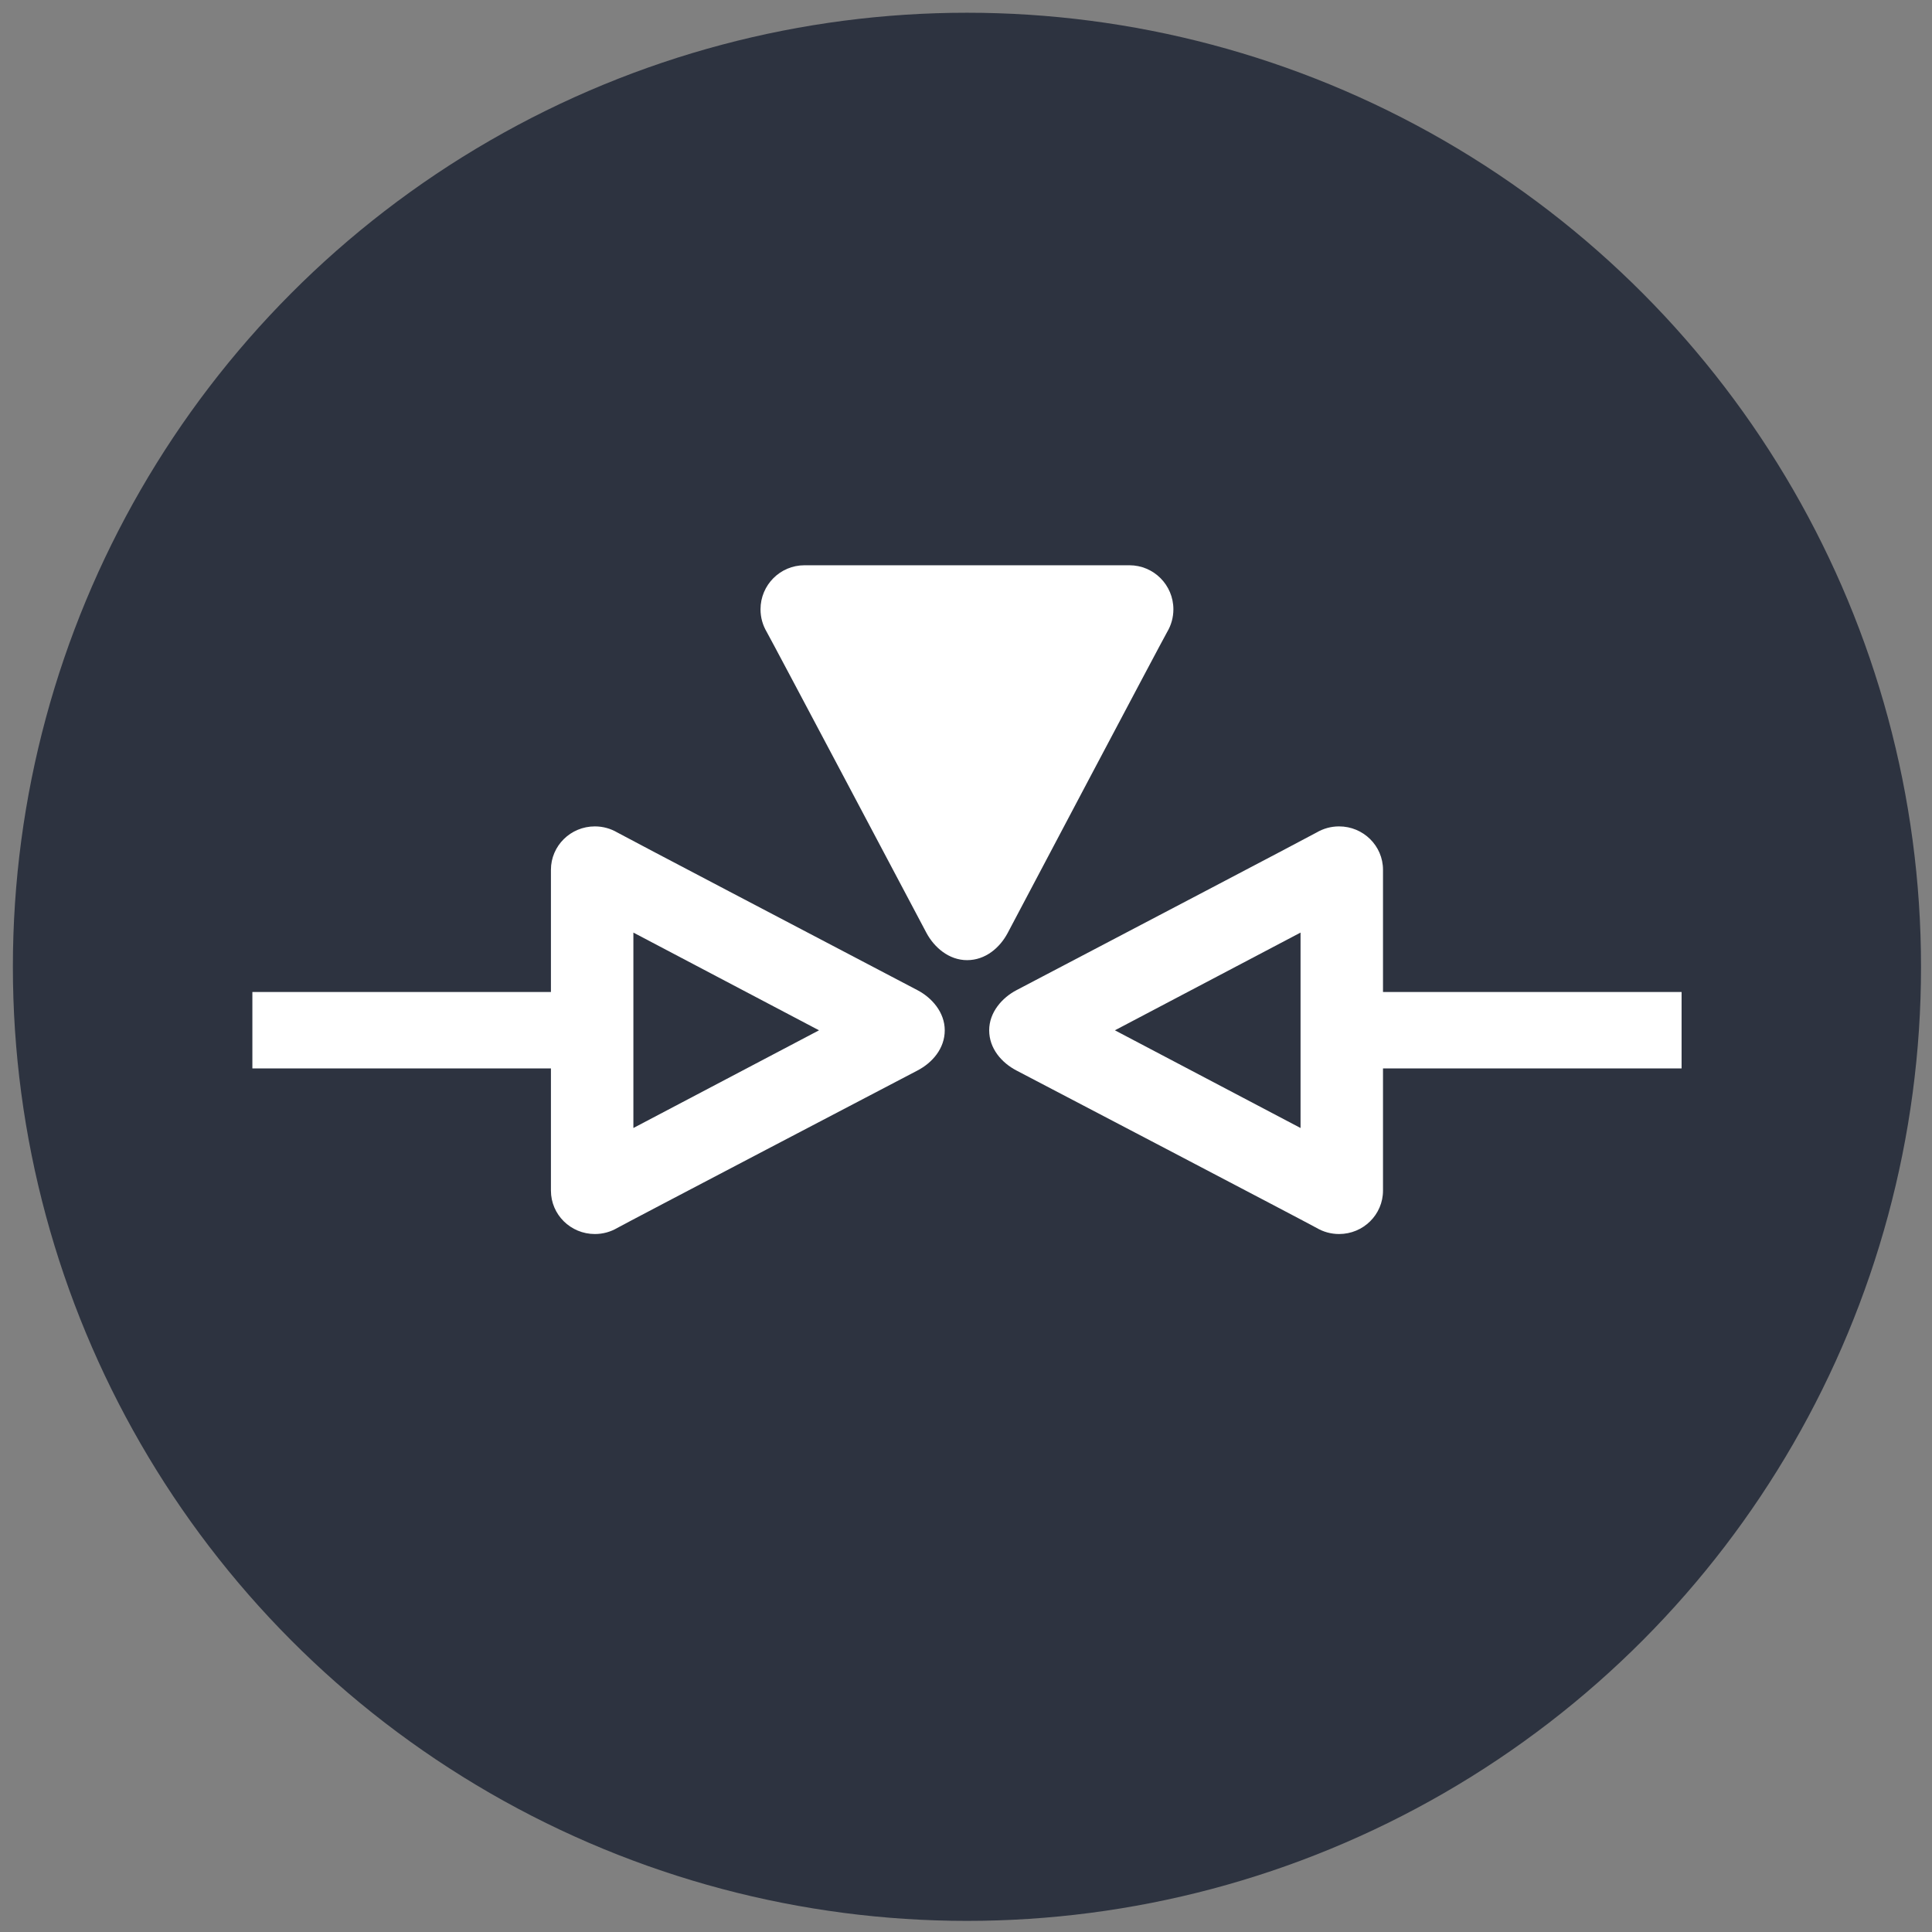 <?xml version="1.0" encoding="UTF-8"?> <svg xmlns="http://www.w3.org/2000/svg" width="81" height="81" viewBox="0 0 81 81" fill="none"><rect x="0" y="0" width="81" height="81" fill="#808080" stroke="none"/> <circle cx="40.54" cy="40.534" r="40" fill="#2D3340"></circle> <path fill-rule="evenodd" clip-rule="evenodd" d="M23.098 36.466C23.098 35.462 23.922 34.647 24.94 34.647C25.283 34.647 25.604 34.74 25.879 34.901C26.108 35.035 34.275 39.316 37.341 40.924C37.955 41.246 38.364 41.461 38.464 41.513C39.065 41.828 39.609 42.437 39.609 43.197C39.609 43.958 39.09 44.556 38.464 44.882C37.839 45.208 26.154 51.322 25.879 51.483C25.604 51.644 25.283 51.737 24.94 51.737C23.922 51.737 23.098 50.922 23.098 49.917V36.466ZM26.555 47.292L34.338 43.196L26.555 39.099L26.555 47.292Z" fill="white"></path> <path fill-rule="evenodd" clip-rule="evenodd" d="M57.983 36.466C57.983 35.462 57.159 34.647 56.141 34.647C55.798 34.647 55.477 34.74 55.202 34.901C54.973 35.035 46.806 39.316 43.74 40.924C43.126 41.246 42.717 41.461 42.617 41.513C42.017 41.828 41.472 42.437 41.472 43.197C41.472 43.958 41.992 44.556 42.617 44.882C43.242 45.208 54.927 51.322 55.202 51.483C55.477 51.644 55.798 51.737 56.141 51.737C57.159 51.737 57.983 50.922 57.983 49.917V36.466ZM54.526 47.292L46.743 43.196L54.526 39.099L54.526 47.292Z" fill="white"></path> <path d="M31.885 25.546C31.885 24.526 32.71 23.699 33.728 23.699L47.352 23.699C48.37 23.699 49.195 24.526 49.195 25.546C49.195 25.89 49.101 26.212 48.938 26.488C48.774 26.764 42.581 38.48 42.252 39.107C41.922 39.734 41.316 40.255 40.545 40.255C39.775 40.255 39.159 39.709 38.839 39.107C38.52 38.505 32.305 26.764 32.142 26.488C31.979 26.212 31.885 25.89 31.885 25.546Z" fill="white"></path> <path d="M40.545 34.969L44.694 27.166L36.396 27.166L40.545 34.969Z" fill="white"></path> <path d="M57.718 41.59H70.501V44.794H57.718V41.59Z" fill="white"></path> <path d="M10.581 41.59H23.364V44.794H10.581V41.59Z" fill="white"></path> </svg> 